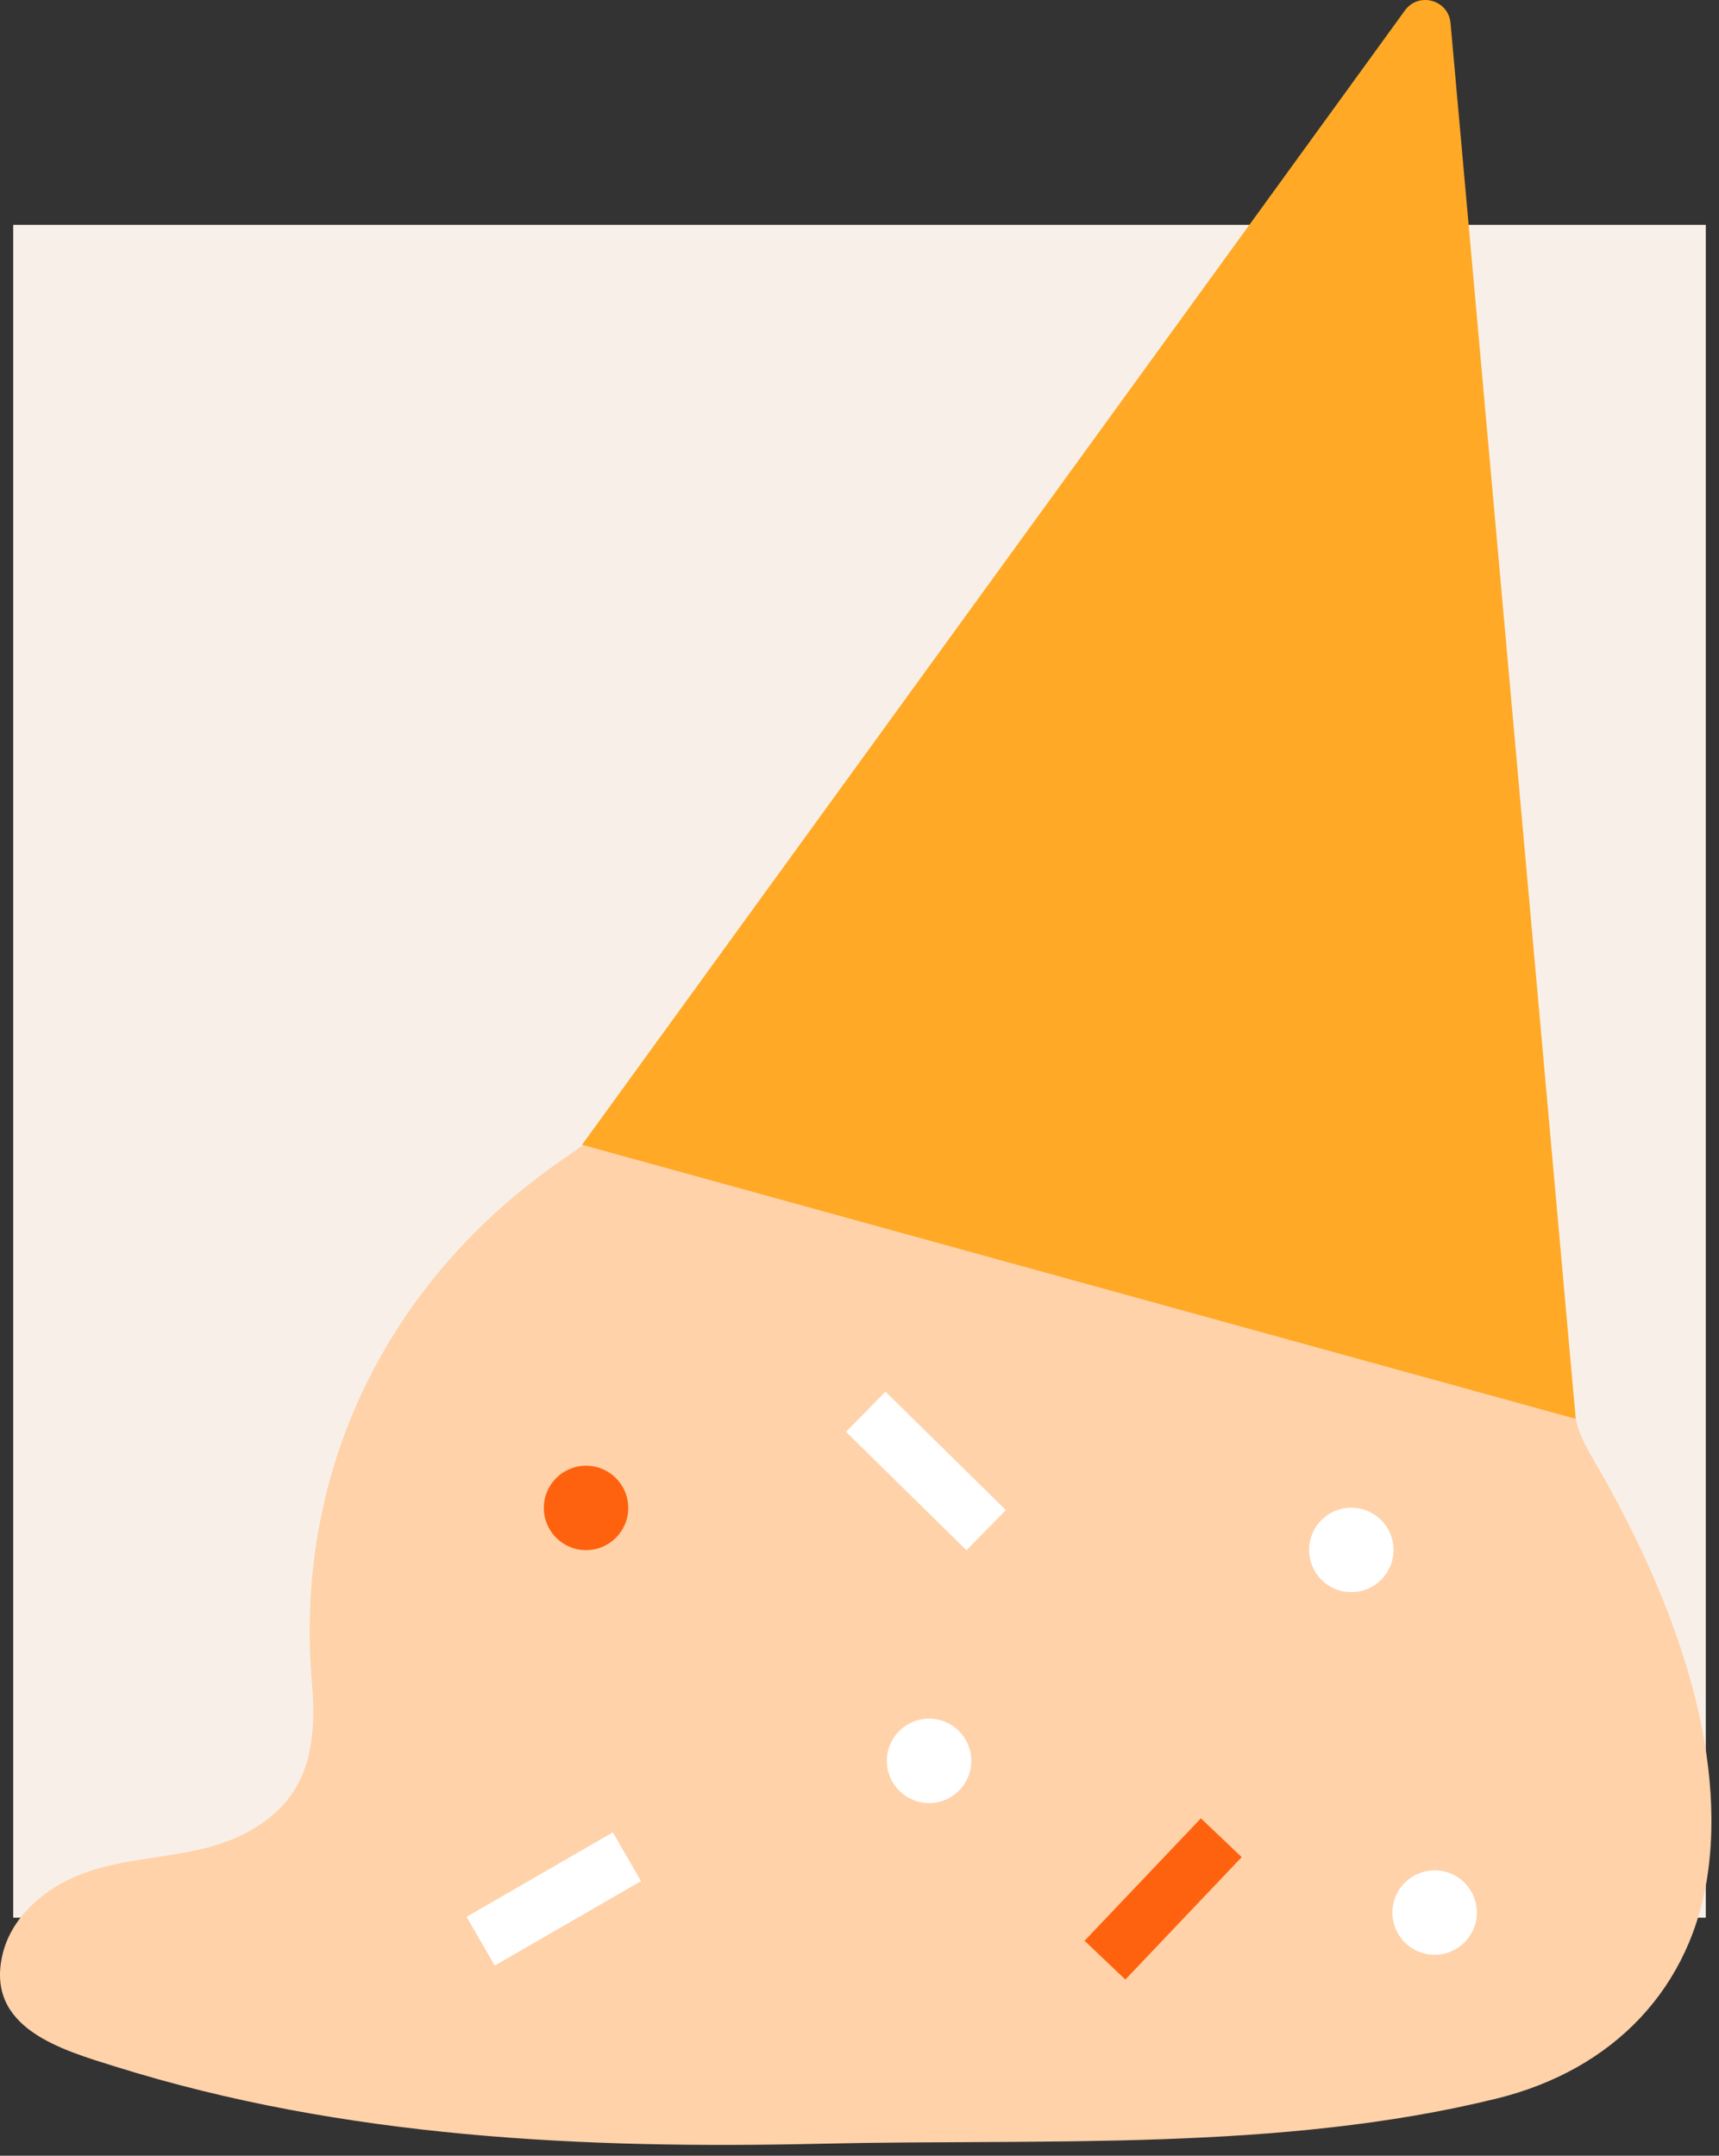 <svg width="130" height="163" viewBox="0 0 130 163" fill="none" xmlns="http://www.w3.org/2000/svg">
<rect x="0" y="0" width="130" height="163" fill="#333333" stroke="none"/>
<rect x="1" y="17" width="128" height="128" fill="#F8F0E8"/>
<path fill-rule="evenodd" clip-rule="evenodd" d="M121.067 111.344C126.01 120.015 130.513 131.19 129.196 141.353C128.027 150.366 121.94 156.514 113.223 158.667C96.822 162.718 78.891 161.705 62.098 162.092C44.192 162.505 25.985 161.655 8.777 156.275C4.721 155.007 -1.131 153.393 0.19 147.786C0.821 145.104 3.079 143.039 5.603 141.93C9.737 140.113 14.485 140.725 18.537 138.626C23.424 136.096 23.987 131.964 23.579 127.088C22.243 111.157 29.347 96.792 42.472 87.725C43.844 86.777 45.23 85.818 46.351 84.582C48.185 82.563 49.164 79.977 51.602 78.644C54.299 77.17 56.674 75.248 59.489 73.925C65.126 71.276 71.337 69.847 77.568 69.847C90.299 69.847 102.563 75.698 110.587 85.581C112.934 88.398 114.695 91.552 115.685 95.09C116.139 96.712 116.338 98.389 116.772 100.01C117.231 101.73 118.392 103.16 118.812 104.888C119.017 105.734 119.013 106.619 119.209 107.468C119.463 108.574 120.042 109.574 120.613 110.556C120.765 110.818 120.917 111.08 121.067 111.344Z" fill="#FFD2A9"/>
<path fill-rule="evenodd" clip-rule="evenodd" d="M81.592 96.921L44.017 86.558L76.629 41.61L106.246 0.792C107.283 -0.639 109.539 -0.017 109.697 1.743L114.204 51.973L119.166 107.283L81.592 96.921Z" fill="#FFA926"/>
<path fill-rule="evenodd" clip-rule="evenodd" d="M46.346 138.549L48.474 142.236L37.414 148.621L35.285 144.935L46.346 138.549Z" fill="white"/>
<path fill-rule="evenodd" clip-rule="evenodd" d="M76.071 114.182L73.087 117.218L63.979 108.264L66.964 105.228L76.071 114.182Z" fill="white"/>
<path fill-rule="evenodd" clip-rule="evenodd" d="M90.818 137.489L93.904 140.422L85.106 149.679L82.019 146.747L90.818 137.489Z" fill="#FF620F"/>
<path fill-rule="evenodd" clip-rule="evenodd" d="M73.453 133.142C73.453 134.905 72.023 136.334 70.26 136.334C68.496 136.334 67.067 134.905 67.067 133.142C67.067 131.378 68.496 129.949 70.26 129.949C72.023 129.949 73.453 131.378 73.453 133.142Z" fill="white"/>
<path fill-rule="evenodd" clip-rule="evenodd" d="M105.386 117.193C105.386 118.956 103.956 120.385 102.193 120.385C100.429 120.385 99 118.956 99 117.193C99 115.429 100.429 114 102.193 114C103.956 114 105.386 115.429 105.386 117.193Z" fill="white"/>
<path fill-rule="evenodd" clip-rule="evenodd" d="M111.688 144.613C111.688 146.376 110.258 147.805 108.496 147.805C106.732 147.805 105.302 146.376 105.302 144.613C105.302 142.849 106.732 141.42 108.496 141.42C110.258 141.42 111.688 142.849 111.688 144.613Z" fill="white"/>
<path fill-rule="evenodd" clip-rule="evenodd" d="M47.512 114.018C47.512 115.782 46.083 117.211 44.319 117.211C42.556 117.211 41.126 115.782 41.126 114.018C41.126 112.255 42.556 110.826 44.319 110.826C46.083 110.826 47.512 112.255 47.512 114.018Z" fill="#FF620F"/>
</svg>
